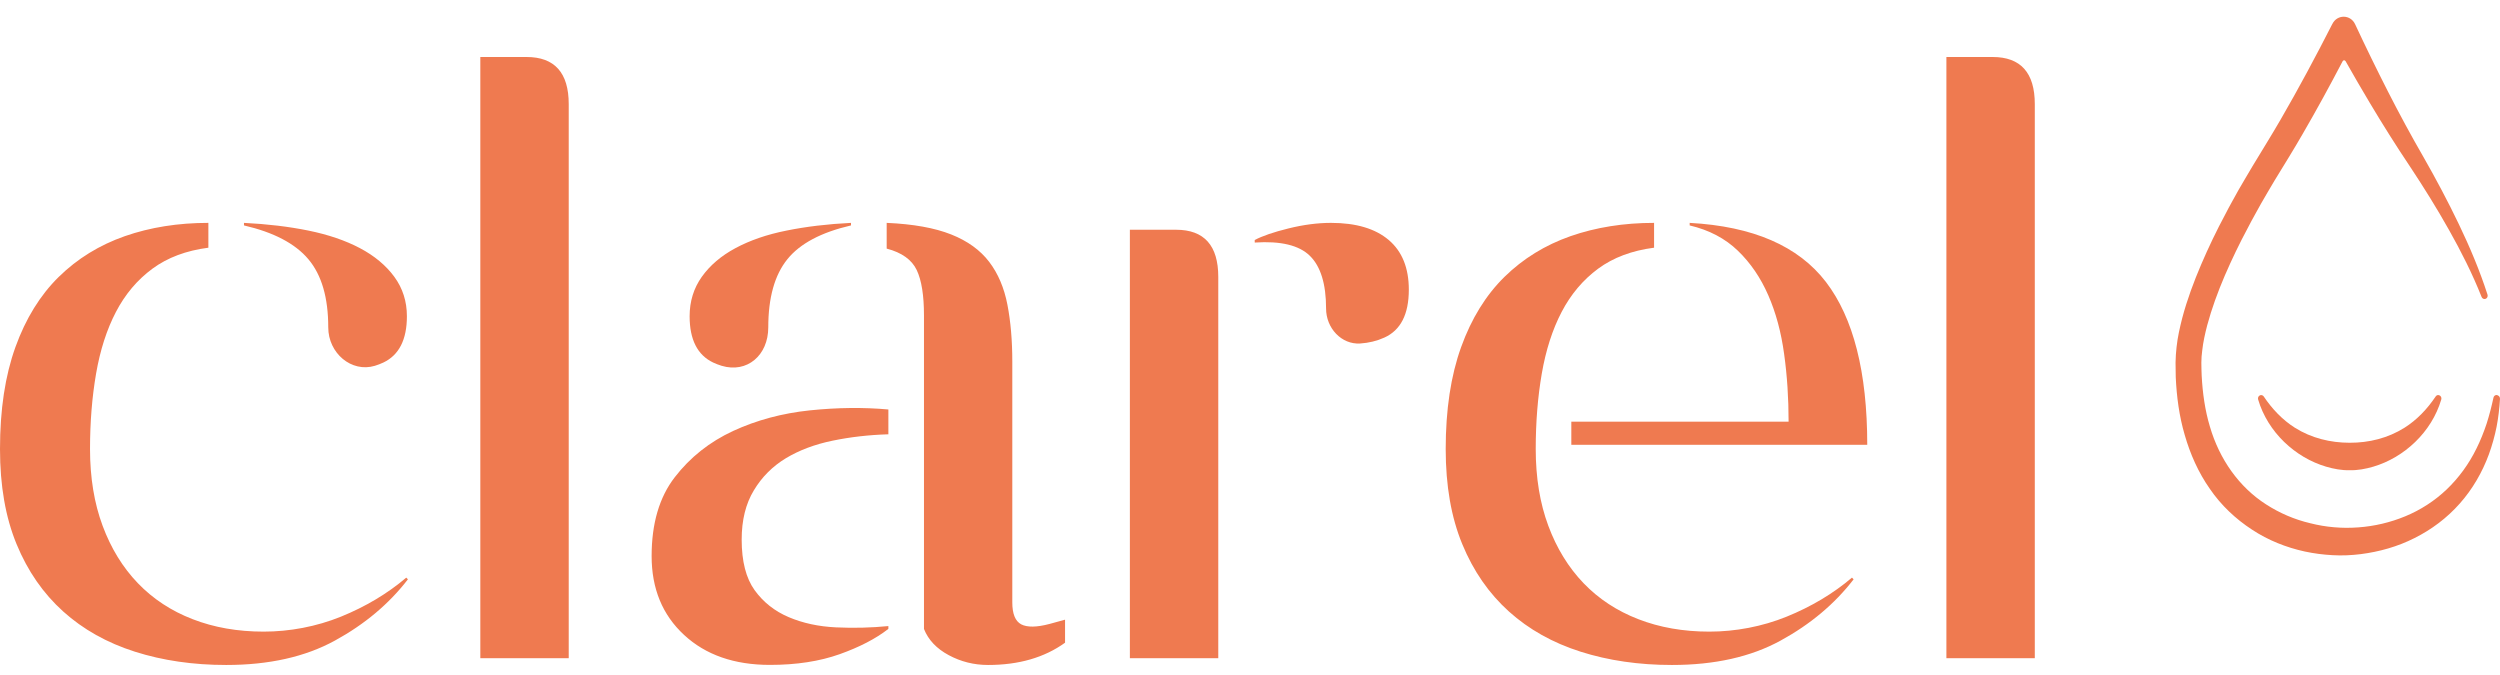 <svg width="100" height="27" viewBox="0 0 100 27" fill="none" xmlns="http://www.w3.org/2000/svg">
  <path
    d="M97.567 15.809C97.512 15.789 97.456 15.812 97.425 15.861C97.09 16.36 96.68 16.792 96.184 17.107C95.52 17.526 94.758 17.713 93.988 17.71C93.219 17.71 92.456 17.526 91.792 17.107C91.296 16.792 90.886 16.36 90.551 15.861C90.52 15.815 90.464 15.792 90.409 15.809C90.34 15.832 90.303 15.907 90.325 15.979C90.709 17.287 91.81 18.303 93.045 18.667C93.349 18.756 93.672 18.818 93.988 18.808C94.305 18.818 94.627 18.756 94.931 18.667C96.166 18.303 97.267 17.287 97.651 15.979C97.673 15.907 97.636 15.832 97.567 15.809Z"
    fill="#EF7A50"
  />
  <path
    d="M99.891 15.802C99.823 15.786 99.754 15.832 99.739 15.904C99.662 16.261 99.572 16.612 99.463 16.953C99.349 17.291 99.218 17.622 99.063 17.933C98.756 18.562 98.346 19.12 97.862 19.582C97.379 20.041 96.817 20.401 96.215 20.65C95.614 20.899 94.972 21.05 94.326 21.096C94.001 21.119 93.685 21.119 93.362 21.09C93.039 21.063 92.719 21.008 92.41 20.929C91.783 20.782 91.187 20.526 90.647 20.178C89.565 19.487 88.777 18.369 88.396 17.064C88.2 16.415 88.104 15.724 88.067 15.029C88.061 14.855 88.054 14.675 88.054 14.508C88.054 14.347 88.067 14.186 88.089 14.019C88.126 13.688 88.2 13.351 88.287 13.016C88.467 12.344 88.712 11.679 88.991 11.026C89.273 10.374 89.583 9.728 89.922 9.099C90.083 8.781 90.266 8.47 90.436 8.155C90.617 7.847 90.793 7.532 90.979 7.227C91.348 6.621 91.743 5.992 92.108 5.356C92.664 4.398 93.194 3.428 93.706 2.448C93.731 2.399 93.796 2.399 93.824 2.448C94.14 3.005 94.46 3.563 94.789 4.11C95.303 4.972 95.843 5.831 96.399 6.66C96.947 7.486 97.472 8.329 97.958 9.194C98.446 10.059 98.896 10.951 99.264 11.879C99.289 11.944 99.361 11.977 99.423 11.954C99.488 11.931 99.525 11.852 99.5 11.784C99.187 10.813 98.79 9.876 98.353 8.965C97.915 8.053 97.44 7.158 96.942 6.287C96.442 5.421 95.971 4.549 95.518 3.661C95.065 2.773 94.627 1.874 94.205 0.97C94.022 0.576 93.492 0.567 93.297 0.953L93.287 0.97C92.629 2.261 91.947 3.536 91.225 4.782C90.865 5.405 90.486 6.008 90.105 6.641C89.915 6.955 89.733 7.276 89.546 7.591C89.369 7.916 89.183 8.234 89.016 8.565C88.665 9.217 88.343 9.889 88.048 10.577C87.754 11.266 87.487 11.977 87.288 12.728C87.192 13.105 87.105 13.485 87.062 13.888C87.04 14.088 87.025 14.294 87.022 14.504C87.022 14.704 87.025 14.891 87.03 15.088C87.065 15.861 87.167 16.645 87.39 17.402C87.608 18.159 87.933 18.9 88.393 19.552C88.842 20.211 89.429 20.762 90.08 21.185C90.728 21.614 91.454 21.899 92.189 22.06C92.558 22.139 92.933 22.188 93.306 22.207C93.681 22.23 94.062 22.211 94.432 22.165C95.173 22.07 95.905 21.866 96.582 21.522C97.258 21.185 97.881 20.719 98.39 20.142C98.901 19.569 99.293 18.887 99.556 18.172C99.686 17.812 99.789 17.445 99.863 17.074C99.935 16.701 99.978 16.327 100 15.953C100.003 15.888 99.962 15.829 99.9 15.812"
    fill="#EF7A50"
  />
  <path
    d="M9.759 8.915C10.689 8.961 11.548 9.063 12.336 9.223C13.124 9.384 13.813 9.617 14.396 9.925C14.979 10.233 15.438 10.616 15.773 11.072C16.108 11.531 16.276 12.055 16.276 12.649C16.276 13.586 15.962 14.202 15.336 14.501C15.224 14.553 15.112 14.596 14.995 14.632C14.058 14.914 13.13 14.127 13.13 13.094C13.13 11.908 12.867 11 12.336 10.37C11.806 9.741 10.947 9.292 9.759 9.017V8.915ZM9.045 26.599C7.727 26.599 6.511 26.422 5.397 26.068C4.284 25.714 3.325 25.177 2.528 24.459C1.728 23.738 1.107 22.843 0.664 21.768C0.22 20.693 0 19.427 0 17.962C0 16.385 0.205 15.028 0.617 13.884C1.027 12.744 1.607 11.806 2.351 11.075C3.096 10.344 3.977 9.803 4.994 9.446C6.011 9.092 7.125 8.915 8.335 8.915V9.908C7.448 10.023 6.703 10.302 6.098 10.747C5.493 11.193 5.006 11.77 4.637 12.478C4.268 13.186 4.005 14.009 3.843 14.946C3.682 15.884 3.601 16.887 3.601 17.962C3.601 19.106 3.769 20.129 4.104 21.03C4.439 21.932 4.91 22.699 5.515 23.328C6.12 23.957 6.849 24.436 7.705 24.767C8.558 25.098 9.504 25.265 10.543 25.265C11.582 25.265 12.656 25.065 13.639 24.666C14.622 24.266 15.494 23.748 16.251 23.105L16.316 23.174C15.559 24.157 14.585 24.974 13.397 25.623C12.209 26.275 10.757 26.599 9.051 26.599"
    fill="#EF7A50"
  />
  <path
    d="M19.213 26.324V2.28H21.062C22.184 2.28 22.749 2.91 22.749 4.165V26.327H19.213V26.324Z"
    fill="#EF7A50"
  />
  <path
    d="M77.856 26.324V2.28H79.705C80.828 2.28 81.392 2.91 81.392 4.165V26.327H77.856V26.324Z"
    fill="#EF7A50"
  />
  <path
    d="M42.602 25.708C41.78 26.301 40.753 26.599 39.522 26.599C38.96 26.599 38.436 26.468 37.949 26.206C37.462 25.944 37.133 25.596 36.959 25.16V12.616C36.959 11.816 36.863 11.21 36.668 10.8C36.472 10.39 36.072 10.102 35.467 9.944V8.915C36.525 8.961 37.384 9.115 38.045 9.377C38.706 9.639 39.211 10.007 39.568 10.475C39.925 10.944 40.167 11.514 40.297 12.19C40.427 12.865 40.492 13.622 40.492 14.468V24.098C40.492 24.554 40.61 24.846 40.849 24.974C41.088 25.098 41.466 25.095 41.984 24.957L42.602 24.787V25.711V25.708ZM34.04 9.017C32.852 9.292 32.002 9.741 31.494 10.37C30.985 11 30.731 11.908 30.731 13.094C30.731 14.212 29.884 14.937 28.866 14.632C28.749 14.596 28.637 14.553 28.525 14.501C27.899 14.202 27.585 13.586 27.585 12.649C27.585 12.055 27.747 11.531 28.072 11.072C28.398 10.616 28.845 10.233 29.419 9.925C29.992 9.617 30.672 9.38 31.463 9.223C32.251 9.063 33.11 8.961 34.04 8.915V9.017ZM35.532 25.157C35.033 25.547 34.385 25.882 33.588 26.167C32.787 26.452 31.857 26.596 30.799 26.596C29.372 26.596 28.224 26.196 27.362 25.396C26.497 24.597 26.065 23.544 26.065 22.243C26.065 20.942 26.372 19.89 26.99 19.09C27.607 18.29 28.386 17.674 29.326 17.238C30.265 16.805 31.289 16.53 32.39 16.415C33.495 16.3 34.543 16.29 35.535 16.379V17.372C34.757 17.395 34.013 17.48 33.299 17.628C32.586 17.775 31.965 18.011 31.435 18.329C30.904 18.651 30.476 19.077 30.154 19.614C29.828 20.152 29.667 20.807 29.667 21.584C29.667 22.453 29.84 23.128 30.185 23.607C30.529 24.085 30.985 24.446 31.547 24.685C32.108 24.924 32.741 25.062 33.445 25.095C34.146 25.128 34.844 25.111 35.535 25.043V25.144L35.532 25.157Z"
    fill="#EF7A50"
  />
  <path
    d="M50.189 9.6C50.493 9.439 50.94 9.285 51.536 9.138C52.131 8.99 52.699 8.915 53.239 8.915C54.244 8.915 55.013 9.145 55.549 9.6C56.086 10.056 56.353 10.721 56.353 11.587C56.353 12.57 56.027 13.209 55.373 13.504C55.075 13.639 54.752 13.717 54.405 13.74C53.66 13.786 53.043 13.127 53.043 12.341C53.043 11.357 52.826 10.656 52.395 10.233C51.964 9.81 51.228 9.633 50.189 9.702V9.6ZM45.195 26.324V9.19H47.044C48.167 9.19 48.731 9.82 48.731 11.075V26.327H45.195V26.324Z"
    fill="#EF7A50"
  />
  <path
    d="M67.587 8.915C70.118 9.053 71.933 9.839 73.037 11.278C74.138 12.717 74.69 14.887 74.69 17.792H62.853V16.867H71.544C71.544 15.93 71.486 15.028 71.365 14.16C71.247 13.291 71.036 12.508 70.732 11.813C70.428 11.115 70.025 10.521 69.516 10.03C69.007 9.538 68.365 9.2 67.587 9.017V8.915ZM66.873 26.599C65.555 26.599 64.339 26.422 63.225 26.068C62.112 25.714 61.153 25.177 60.356 24.459C59.556 23.738 58.935 22.843 58.492 21.768C58.048 20.693 57.828 19.427 57.828 17.962C57.828 16.385 58.033 15.028 58.445 13.884C58.855 12.744 59.435 11.806 60.179 11.075C60.924 10.344 61.805 9.803 62.822 9.446C63.84 9.092 64.953 8.915 66.163 8.915V9.908C65.276 10.023 64.531 10.302 63.926 10.747C63.322 11.193 62.835 11.77 62.465 12.478C62.096 13.186 61.833 14.009 61.671 14.946C61.51 15.884 61.429 16.887 61.429 17.962C61.429 19.106 61.597 20.129 61.932 21.03C62.267 21.932 62.739 22.699 63.343 23.328C63.948 23.957 64.677 24.436 65.533 24.767C66.386 25.098 67.332 25.265 68.372 25.265C69.411 25.265 70.484 25.065 71.467 24.666C72.451 24.266 73.322 23.748 74.079 23.105L74.144 23.174C73.387 24.157 72.413 24.974 71.225 25.623C70.037 26.275 68.586 26.599 66.879 26.599"
    fill="#EF7A50"
  />
</svg>
